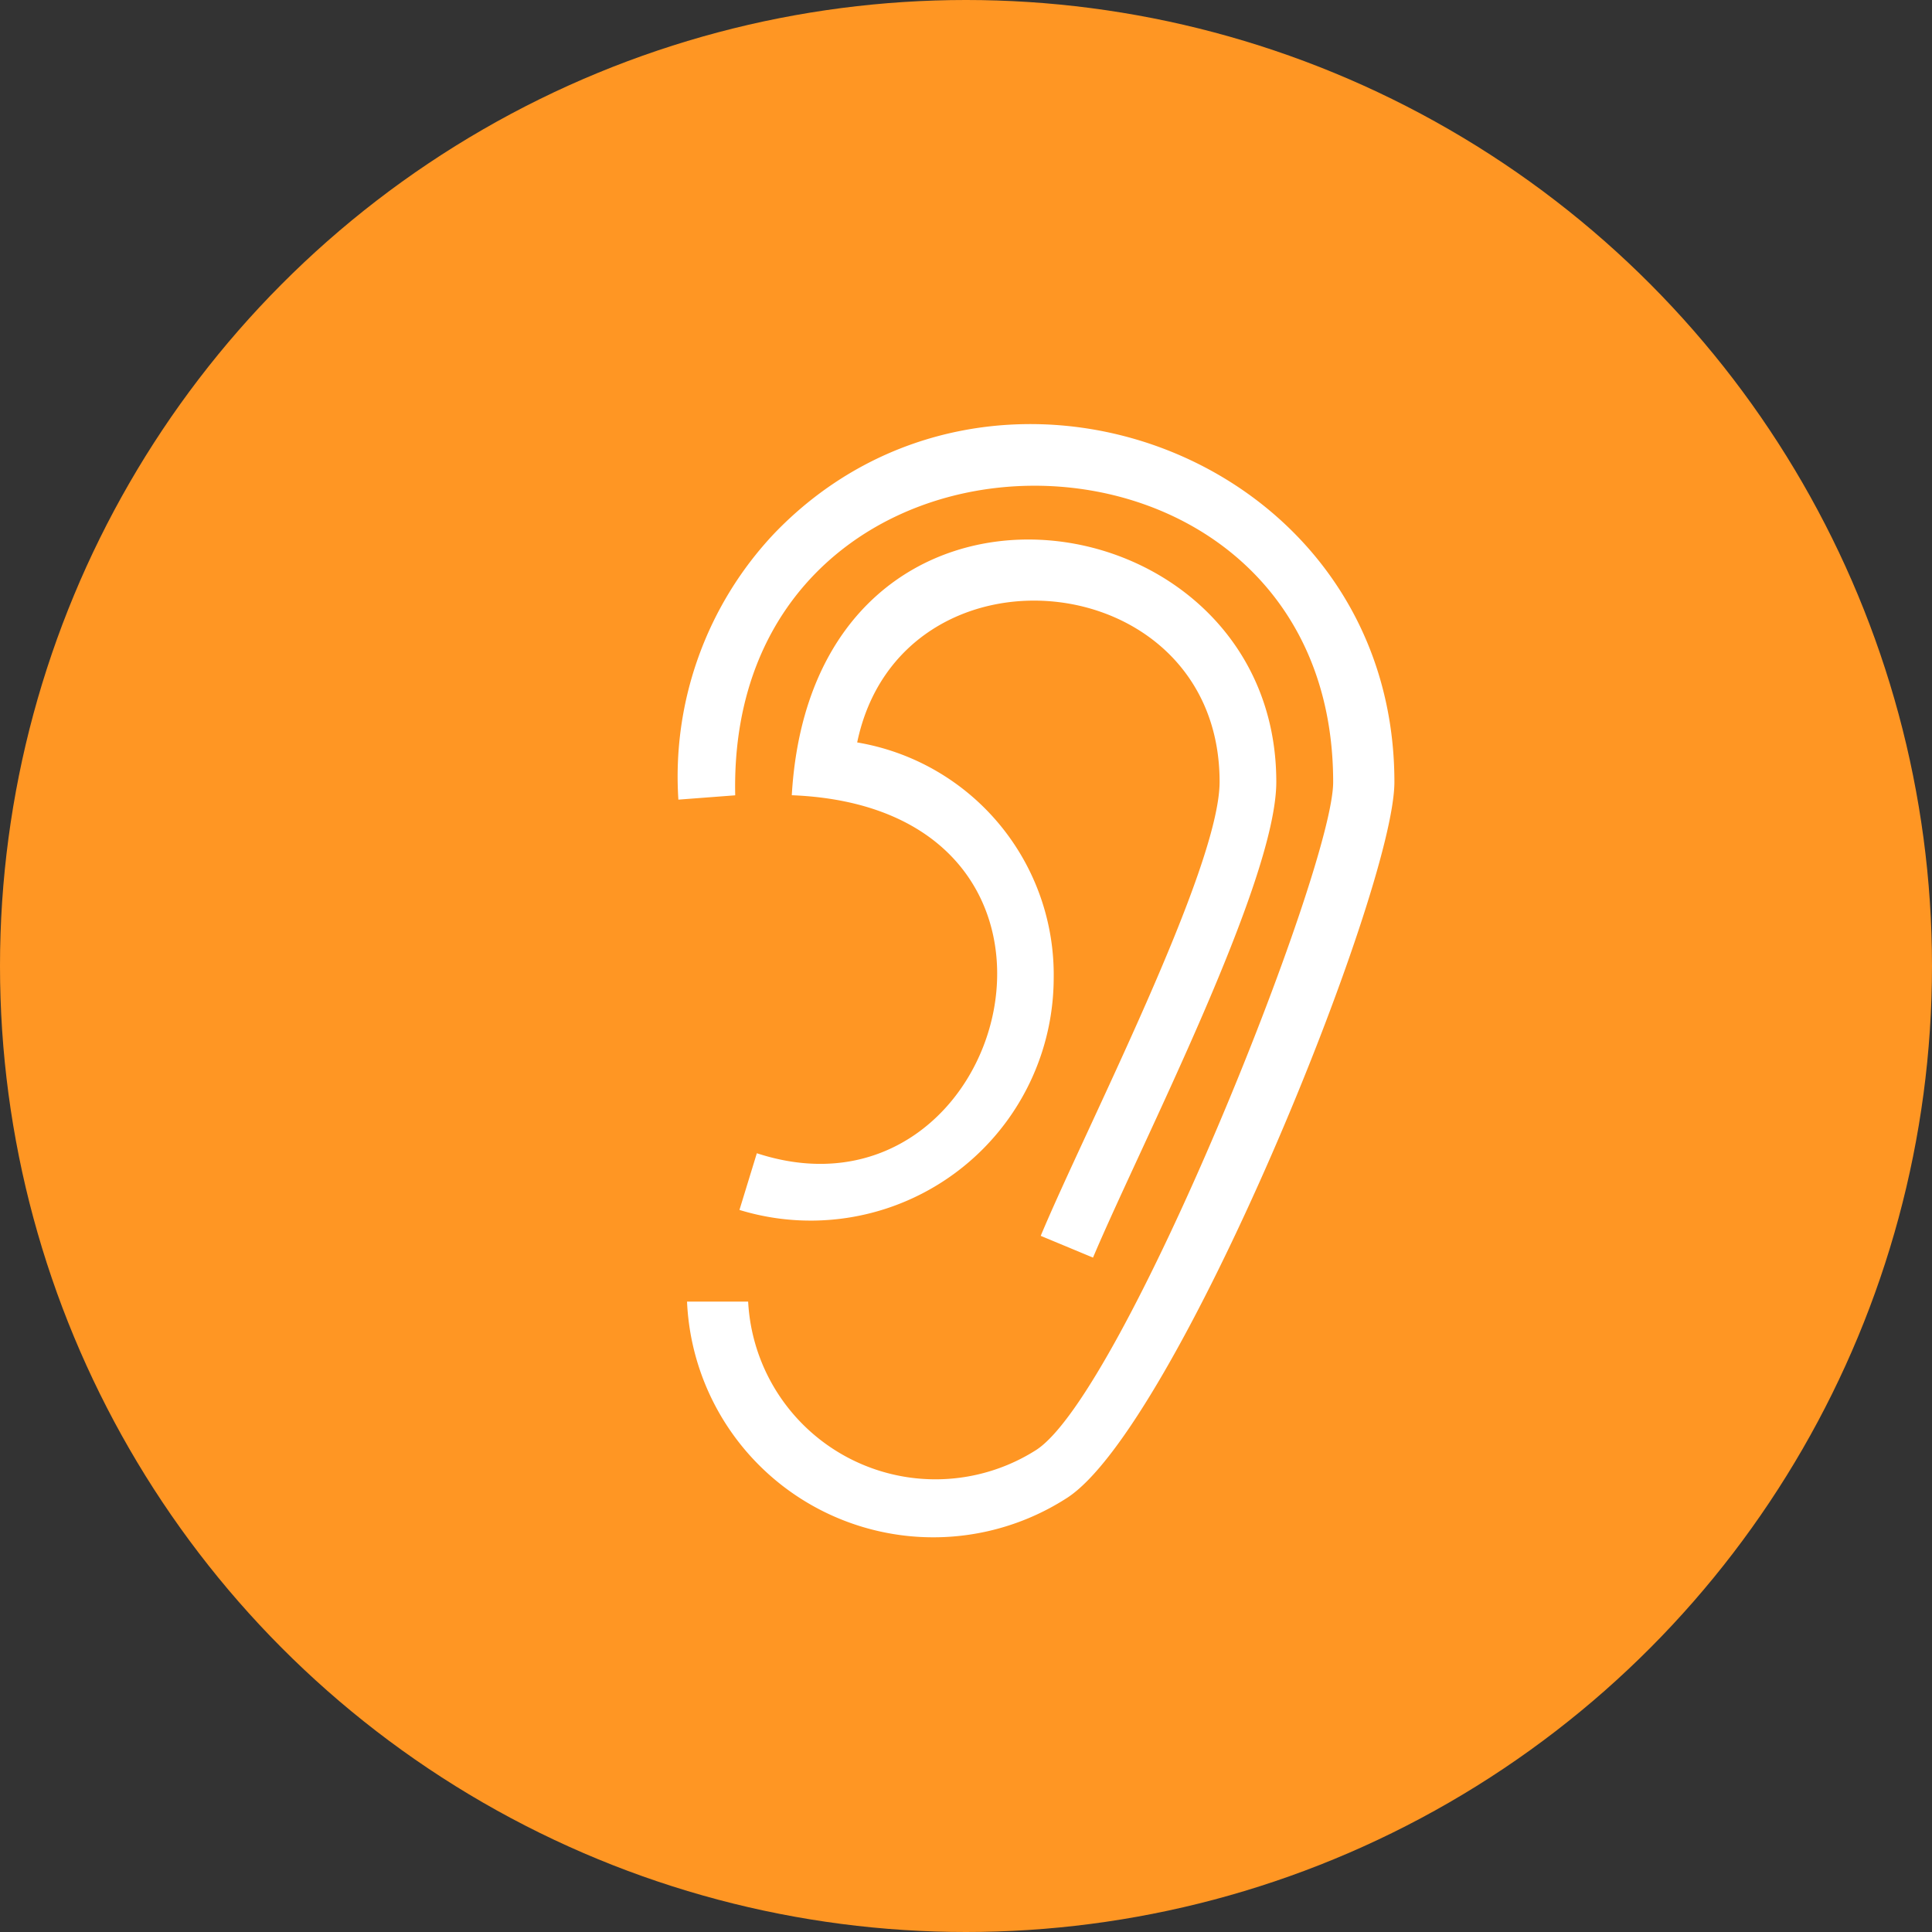 <?xml version="1.0" encoding="UTF-8"?> <svg xmlns="http://www.w3.org/2000/svg" width="46" height="46" viewBox="0 0 46 46"><rect x="0" y="0" width="46" height="46" fill="#333333" stroke="none"/><g id="Groupe_201" data-name="Groupe 201" transform="translate(0.145)"><circle id="Ellipse_2" data-name="Ellipse 2" cx="23" cy="23" r="23" transform="translate(-0.145)" fill="#ff9623"></circle><g id="Groupe_2" data-name="Groupe 2" transform="translate(15.997 10.097)"><path id="Tracé_1" data-name="Tracé 1" d="M25.964,25.324a8.431,8.431,0,0,1,2.287-6.342c5.2-5.405,14.761-1.874,14.761,5.923,0,2.6-5.2,15.384-7.8,17.048a5.87,5.87,0,0,1-9.042-4.678h1.455a4.466,4.466,0,0,0,6.86,3.532c2.077-1.35,7.069-13.825,7.069-15.9,0-9.461-14.447-9.461-14.237.314Zm1.868,8.419c6.028,1.972,8.734-8.21.832-8.524C29.181,16.387,40.2,17.946,40.2,24.9c0,2.391-3.223,8.629-4.364,11.328l-1.245-.518c1.042-2.5,4.259-8.734,4.259-10.811,0-5.2-7.587-5.923-8.629-.937A5.61,5.61,0,0,1,34.9,29.583a5.786,5.786,0,0,1-7.482,5.51Z" transform="translate(-25.954 -16.382)" fill="#fff"></path></g></g></svg> 